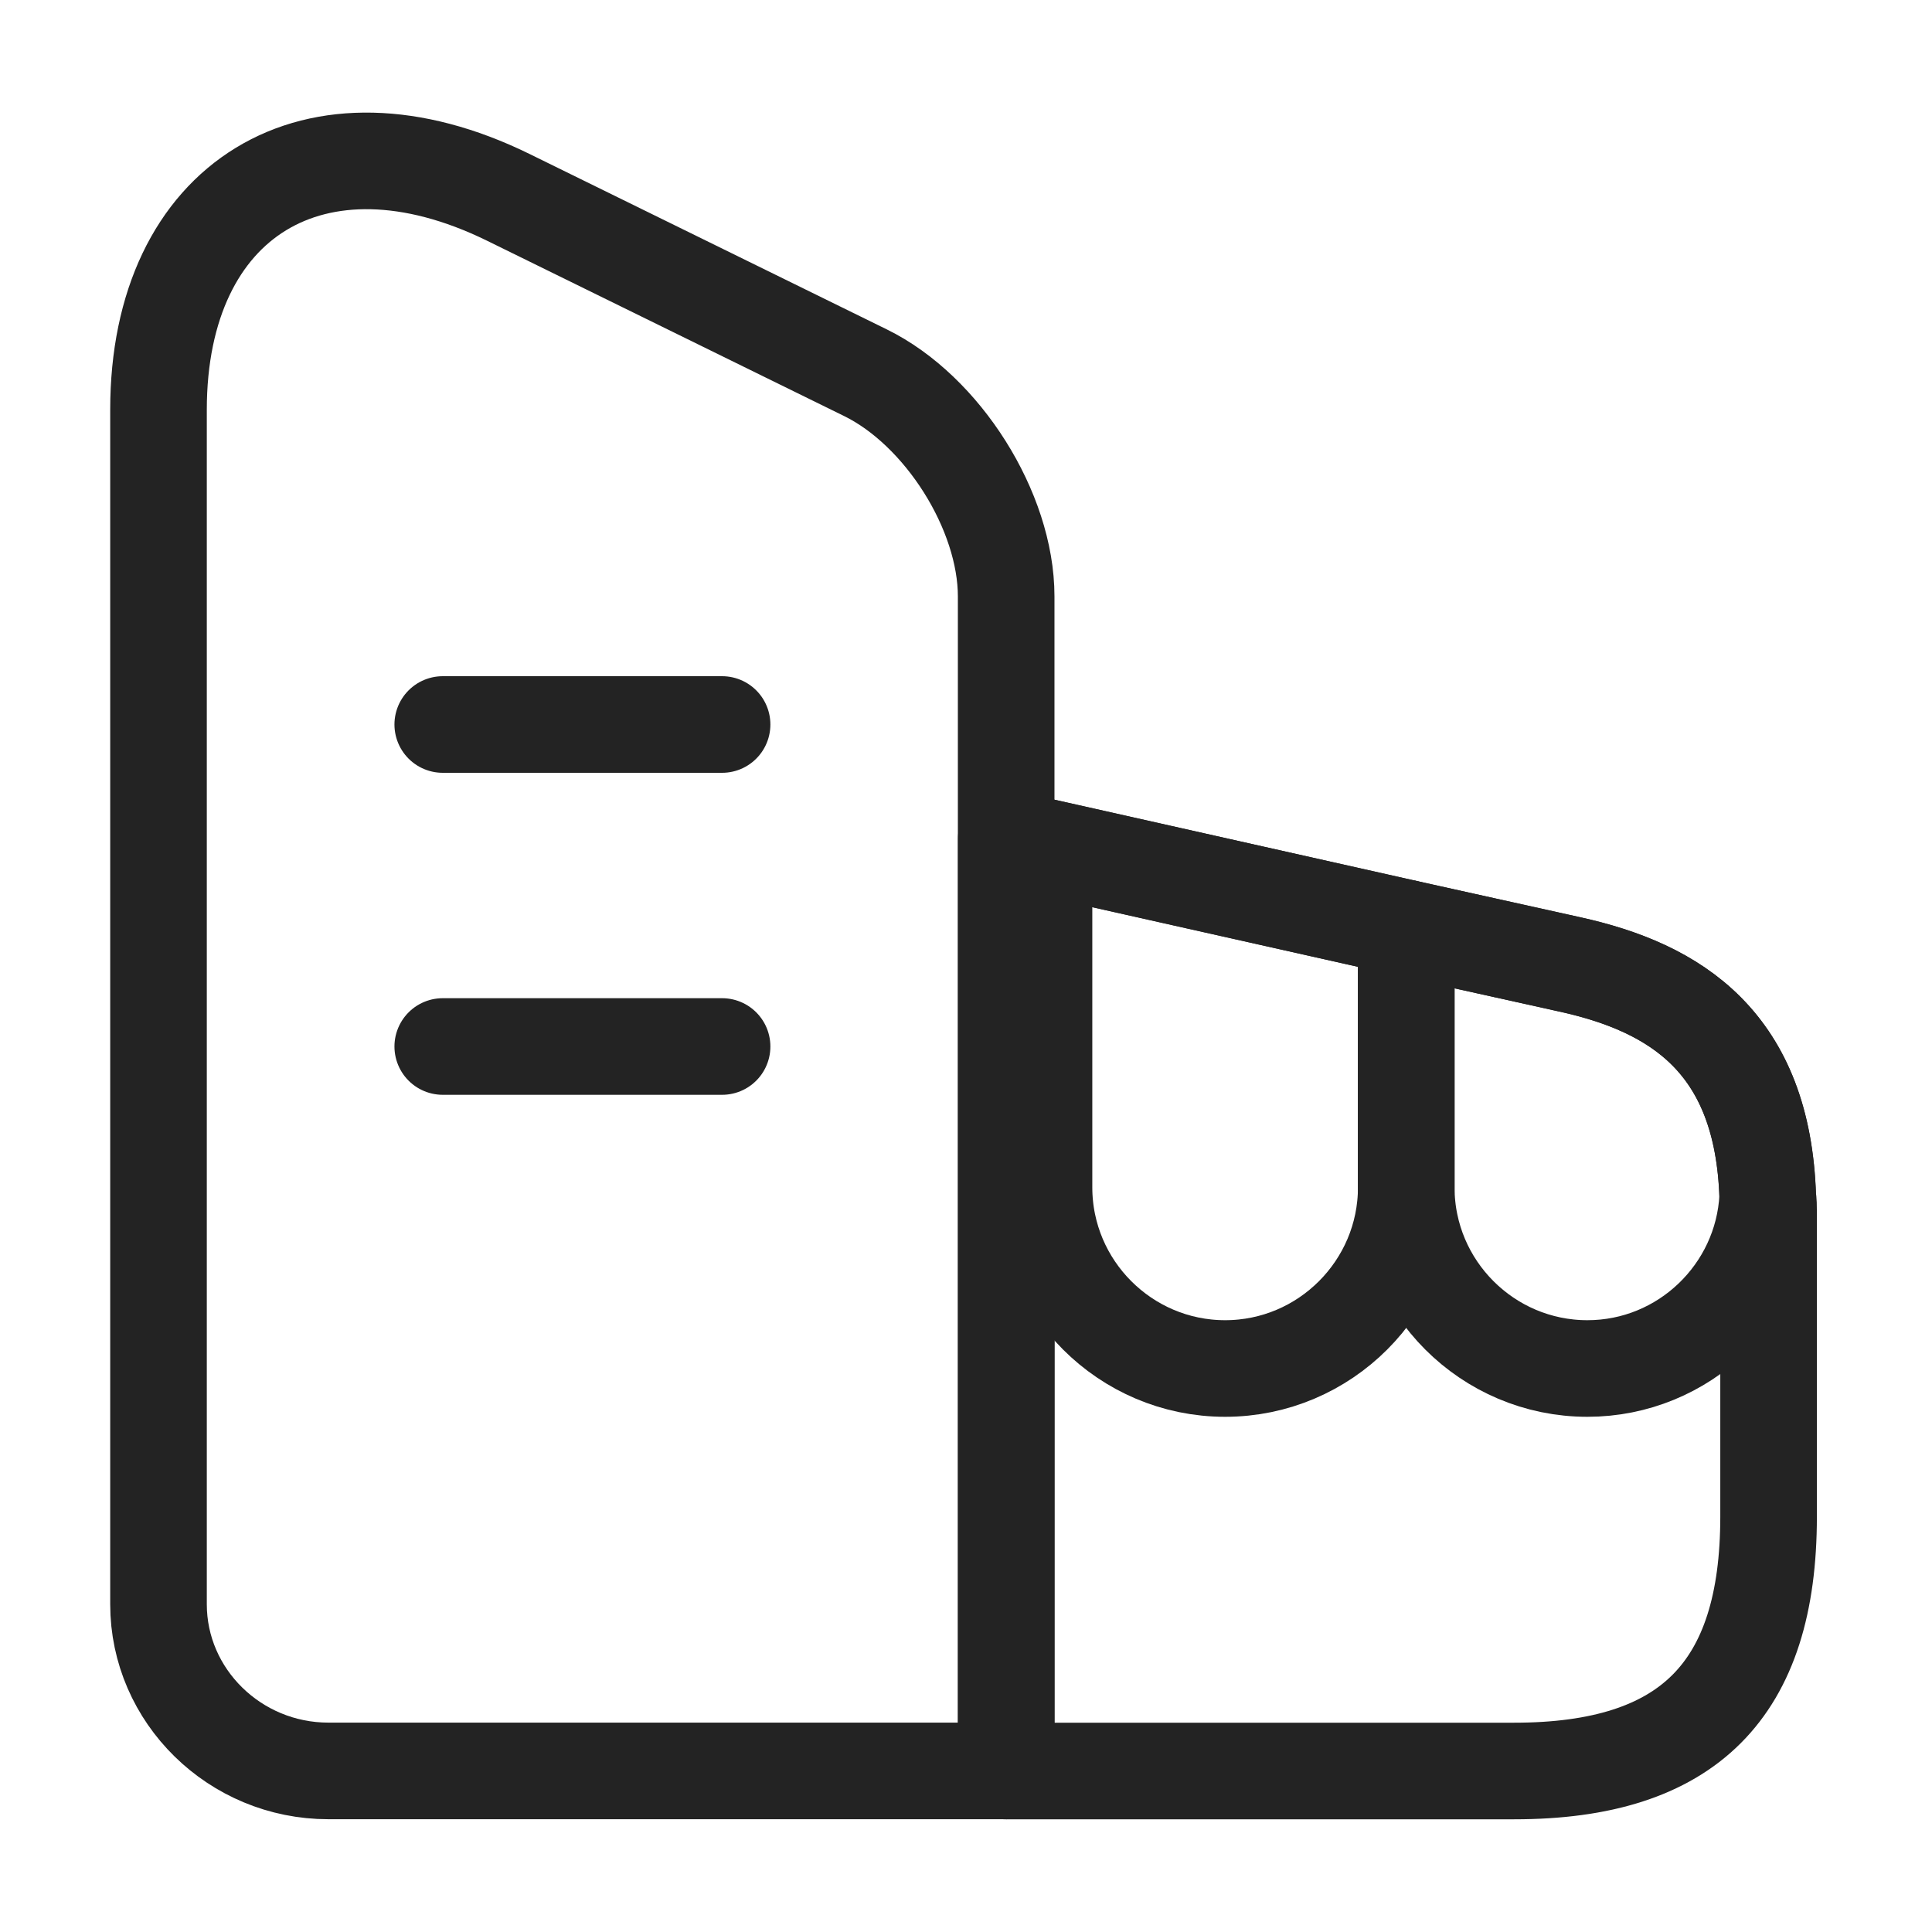<svg width="24" height="24" viewBox="0 0 24 24" fill="none" xmlns="http://www.w3.org/2000/svg">
<path d="M12.499 21.999H4.079C2.919 21.999 1.969 21.069 1.969 19.929V5.089C1.969 2.469 3.919 1.279 6.309 2.449L10.749 4.629C11.709 5.099 12.499 6.349 12.499 7.409V21.999Z" stroke="#232323" stroke-width="1.2" stroke-linecap="round" stroke-linejoin="round"/>
<path d="M21.97 15.06V18.84C21.97 21 20.97 22 18.81 22H12.5V10.42L12.97 10.52L17.47 11.53L19.5 11.98C20.82 12.27 21.9 12.95 21.96 14.87C21.97 14.93 21.97 14.99 21.97 15.06Z" stroke="#232323" stroke-width="1.2" stroke-linecap="round" stroke-linejoin="round"/>
<path d="M5.5 9H8.97" stroke="#232323" stroke-width="1.2" stroke-linecap="round" stroke-linejoin="round"/>
<path d="M5.5 13H8.97" stroke="#232323" stroke-width="1.2" stroke-linecap="round" stroke-linejoin="round"/>
<path d="M17.469 11.53V14.749C17.469 15.989 16.459 17 15.219 17C13.979 17 12.969 15.989 12.969 14.749V10.52L17.469 11.53Z" stroke="#232323" stroke-width="1.2" stroke-linecap="round" stroke-linejoin="round"/>
<path d="M21.959 14.87C21.899 16.05 20.919 17 19.719 17C18.479 17 17.469 15.99 17.469 14.75V11.53L19.499 11.98C20.819 12.27 21.899 12.95 21.959 14.87Z" stroke="#232323" stroke-width="1.2" stroke-linecap="round" stroke-linejoin="round"/>
</svg>
